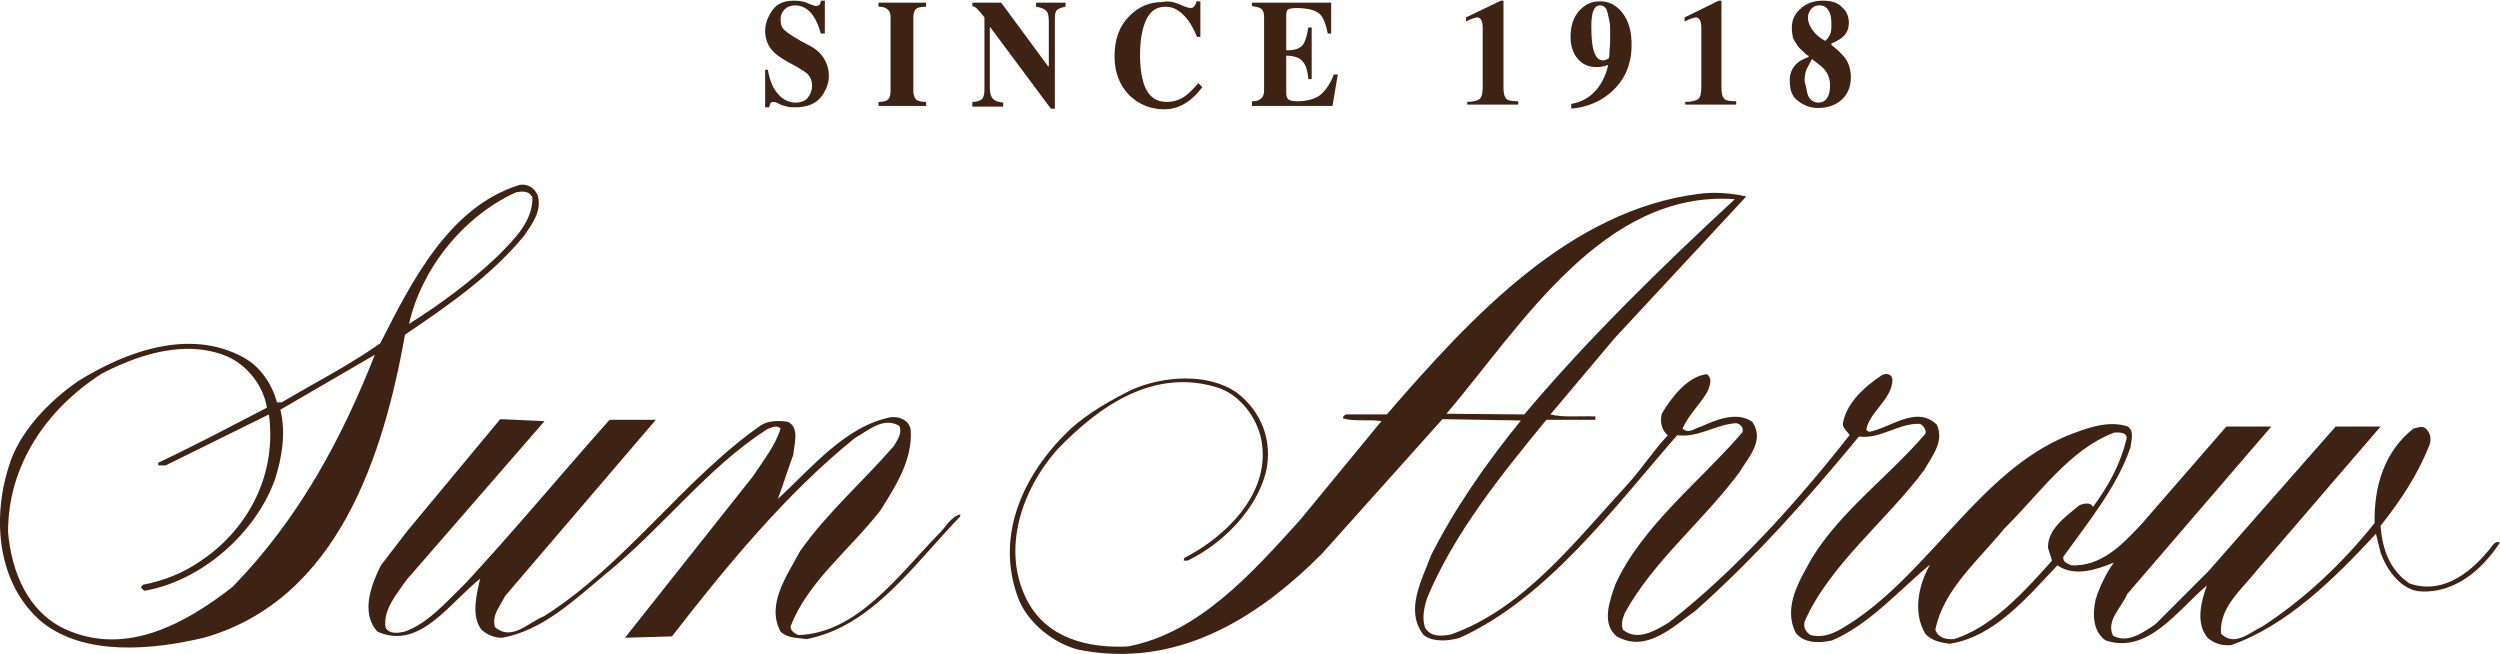 <?xml version="1.0" encoding="utf-8"?>
<!-- Generator: Adobe Illustrator 24.3.0, SVG Export Plug-In . SVG Version: 6.00 Build 0)  -->
<svg version="1.1" id="レイヤー_1" xmlns="http://www.w3.org/2000/svg" xmlns:xlink="http://www.w3.org/1999/xlink" x="0px"
	 y="0px" viewBox="0 0 372.8 97.5" style="enable-background:new 0 0 372.8 97.5;" xml:space="preserve">
<style type="text/css">
	.st0{fill:#3E2315;}
</style>
<g>
	<g>
		<path class="st0" d="M60.8,79.1l13.8-16.6l6.6,0.3L60.6,86.5c-1.5,2.2-3.5,4.4-3.1,7.1c0.6,1,1.8,0.8,2.8,0.6
			c3.5-1.2,6.2-4.4,9.1-7.2c7.4-8,14.2-16.2,21.5-24.4h6.9L75.3,88.9c-0.7,1.5-2,2.8-1.5,4.6c2.5,2.2,5-0.7,7.3-1.6
			c12.1-7.6,20.9-20.5,32.4-28.5c1.1-0.7,2.7-0.7,4-0.5c1.8,0.9,0.9,3.4,0.8,4.9c-0.8,2.2-1.5,4.4-2.3,6.6
			c5-4.6,10.1-10.9,16.9-12.2c1.3-0.1,2.7,0.5,2.9,1.9c0.3,4.5-2.2,8.3-4.5,12c-4.5,5.8-10.9,10.7-13.4,17.3
			c-0.1,0.6,0.6,1.1,1.2,1.3c8.7-0.3,14.8-8.8,20.8-15c1.1-1,1.8-2.6,3.3-3V77c-6.9,7.1-13.1,16.4-22.9,18.3
			c-1.4-0.2-2.8-0.1-3.9-1.1c-2.2-4.1,1-8.4,2.9-12c4-5.7,9.3-10.3,14-15.7c0.5-0.9,1.3-1.9,0.8-3c-2.4-1.4-4.6,0.7-6.6,1.8
			c-10.4,8.4-19.3,19.3-27.3,29.6l-7,0.2l19.1-24.1c1.5-2.3,3.3-4.5,4.1-7.1c-0.6-0.6-1.4-0.1-2,0.1c-8.9,5.7-15.6,14.7-24.1,21.6
			c-4.8,4-9.4,8.4-15.4,9.5c-1.2,0-2.2-0.4-3.1-1.2c-1.6-2-0.7-5.5-0.2-7.6c-4.6,3.6-9,10.7-15.3,7.9c-2.6-2.8-0.9-7.1,0.5-9.9
			L60.8,79.1z"/>
		<path class="st0" d="M11.7,56.8c7.1-4.4,16.6-7.9,24.6-3.5c2.6,1.4,4.3,4.1,5,6.7h0.7c4.9-2.9,10-5.5,14.7-8.8
			c4.5-8.8,10.1-20.3,20.7-23.6c1.3-0.3,2.4,0.5,2.8,1.6c0.6,2.3-0.8,4.1-2,5.9c-5,6.1-11.6,10.6-17.8,14.8
			c-3.2,17.8-9.9,39.5-30,45.2c-7.6,1.8-17.7,2.8-24.1-2.3c-6.7-5.6-7.5-15.4-5-23.2C2.8,64.5,7.2,59.9,11.7,56.8z M1.2,79.3
			c0.5,5.9,2.9,12,8.7,14.6c9,4,17.9-1,24.8-6.4c10-10.3,16.3-22.2,21.2-34.6l-14.1,8.2c0.9,3.5,0.2,7.3-0.8,10.4
			c-2.9,8.1-11.1,15.2-19.5,16.6L21,87.6l0.3-0.4c3.2-0.6,6.1-1.8,8.7-3.6c7.1-4.8,11.3-12.9,10.1-21.8l-15.4,7.6h-1.1v-0.4
			c5.5-2.6,10.8-5.4,16.2-8.2c-0.5-3.2-2.8-6.2-5.8-7.6c-6.3-2.7-13.4-0.3-18.8,2.5C6.9,61,1.2,69.4,1.2,79.3z M61,48.3
			c4.6-2.9,9.1-6.2,13.2-10.1c2.6-2.6,5.2-5.2,5.2-8.7c-0.4-1.1-1.6-1-2.5-0.8C69,32.3,62.8,40.2,61,48.3z"/>
		<path class="st0" d="M168.8,58.1c4.6-2,11.3-2.6,15.7,0.5c3.6,2.8,5.3,7.1,4.3,11.7c-1.4,5.7-6.5,10.8-11.7,13.3h-0.6l0.1-0.4
			c6.1-3.1,12.6-9.4,11.6-16.9c-0.4-3.5-2.9-7.1-6.3-8.4c-9.6-3.2-17.9,2.5-24.3,9.2c-5.2,5.9-8.3,14.8-4.5,22.3
			c2.9,5.8,9.2,7.3,15.1,7c10.5-2,18.4-10.8,25.7-18.9l12.1-14.7c-1.8-0.3-4,0.1-5.7-0.4c-0.1-0.3,0.2-0.5,0.4-0.6h6.1
			c12.8-14.8,27.4-30.5,46.6-32.9c2.3-0.3,4.8-0.1,7,0.4l-19.6,21.1l-9.6,11.4c1.9,0.5,4.5,0.2,6.7,0.3v0.5h-7.3
			c-6.9,8.4-13.8,17-17.8,26.6c-0.4,1.3-0.8,2.9-0.3,4.4c0.8,1.4,2.5,1.3,3.9,1c10.9-3.9,18.4-13.8,26.6-22.7c2-2.3,3.6-4.7,5.7-7
			c-0.9-0.7-1.2-2-0.9-3.2c1.4-2.4,3.9-5.6,6.7-5.9c1,0.6,0.4,2,0,2.8c-1.1,1.8-2.7,3.3-3.6,5.3c0.9,0.9,1.9-0.1,2.8-0.3
			c2.2-1,5.3-2.3,7.6-0.7c1.9,2.8-0.6,5.3-1.9,7.5c-5.4,7.3-12.9,13.3-17.1,21c-0.3,0.7-0.6,1.6-0.3,2.5c2.2,1.8,4.9,0.1,6.9-1.1
			c10-7.8,19.2-18.1,26.9-27.9c-0.3-0.6-1-1-1-1.7c0.5-3.1,3.3-5.6,5.9-7.3c0.7-0.3,1.5-0.1,1.5,0.8c-0.1,2.9-3.5,4.8-3.9,7.4
			l0.4,0.3c3.3-0.6,7-4,10.1-1.1c1.2,2.5-0.7,4.7-1.8,6.7c-5.6,7.6-14.2,14.2-17.9,22.7c-0.2,0.9,0.2,1.6,0.9,2
			c2.5,0.6,4.4-0.8,6.3-2c11.8-7.9,19-22.3,31.9-27.7c2.8-1.1,6.1-2.4,9.1-1.4c1,0.7,0.5,2.1,0.4,3.1c-2,5.9-6.2,11-10,16.3
			c-0.2,0.8,0.7,1.1,1.2,1.3c4.4,0.2,7.5-3,10.4-6.1L332,63.6h6.7l-21.5,25c-0.8,2-3.2,3.9-2.1,6.2c2.2,1.2,4.5-0.5,6.3-1.7l7.9-7.9
			l19-21.6h6.7l-18.5,21.5c-2.3,2.9-5.6,5.5-5.3,9.4c2,2,4.3-0.2,6.2-1.1c6.3-4.1,12-9.5,16.7-15.4c-0.1-5.6,1.5-10.7,5.8-14.1
			c0.6-0.1,1.2-0.4,1.7-0.1c0.8,0.6,1,1.6,0.7,2.5c-1.7,4.4-4.3,8.3-7.3,12.1c0.2,3.3,1.3,6.6,4.3,8.6c4.5,1.6,8.6-1.1,11.6-4.7
			c0.6-0.5,1-1.8,1.9-1.4c-2.7,4.1-6.7,7.5-11.7,7.3c-3-0.1-5.2-3.2-6.1-5.8l-0.7-2.8c-6.2,6.7-13.3,13.7-21.6,16.6
			c-1.3,0.1-2.5-0.2-3.5-1.1c-1.8-2.1-1-5.4-0.1-7.8c-4.4,3.7-8.8,10.3-15.1,8.2c-1.9-1.3-2-3.9-1.5-6.1c0.6-1.9,1.5-3.8,2.7-5.5
			c-2.5,1-5.8,2.2-8.4,0.4c-4.7,5-9.5,10.7-16.1,11.7c-1.3-0.2-2.6-0.4-3.6-1.5c-1.9-3.2-1-7.3,0.7-10.3c-4.6,3.8-9,8.9-14.6,11.3
			c-1.8,0.4-4.1,0.5-5.4-1.1c-2-3.9,0.6-7.9,2.4-11.2c4.4-7.1,11.4-12.1,16.9-18.5c0.2-0.5-0.2-1.2-0.8-1.5
			c-3.3-0.1-5.8,2.3-9.1,1.9c-7.5,9.1-15.4,18-24.4,26c-3.4,2.4-7.3,6.3-11.7,3.8c-2.4-1.9-1-5.5-0.2-7.8c4-8.7,12.6-15.3,18.9-22.6
			c0.3-0.7-0.3-1.3-0.9-1.4c-3.1,0.2-5.6,2.2-8.8,1.8c-9.5,10.9-19.4,24.3-32.4,30.2c-1.6,0.5-4,0.7-5.4-0.4
			c-2.9-3.7-0.2-8.3,1.1-11.9c3.6-7.1,8.2-13.7,13.4-20.1l-11.7-0.2l-18,20.1c-9.9,9.9-21.8,17.1-36.2,14.3c-3.7-0.9-7.7-4-9.1-7.8
			c-3.5-9.5,1-18.7,7.9-25.2C162.4,61.5,165.6,59.7,168.8,58.1z M215.7,61.7l11.6,0.1c9.5-11.3,20.7-22.2,31.4-32.1
			C239.1,28.3,226.9,48.5,215.7,61.7z M288.6,93.9c0.4,1.2,1.6,1.5,2.8,1.4c5.7-1.8,10.4-7,14.6-11.7l-0.6-1.9
			c-0.1-2.8,2.7-4.7,4.6-6.3c0.5-0.3,1.8-0.6,2.1,0.2c2.3-3.1,4.1-6.4,5-10.1c0.2-1.1-1.1-1-1.8-1c-6.7,2.5-11.2,9.2-16.4,14.3
			C295,83.6,289.8,87.9,288.6,93.9z"/>
		<g>
			<path class="st0" d="M113.9,10.4h0.6c0.3,1.7,0.8,2.9,1.6,3.7c0.7,0.8,1.6,1.2,2.5,1.2c0.9,0,1.6-0.3,1.9-0.8
				c0.4-0.5,0.6-1.1,0.6-1.7c0-0.7-0.2-1.2-0.6-1.7c-0.3-0.3-0.8-0.6-1.6-1.1l-1.3-0.7c-1.3-0.7-2.2-1.4-2.7-2.1
				c-0.5-0.7-0.8-1.6-0.8-2.6c0-1.1,0.4-2.1,1.1-3.1c0.7-1,1.8-1.4,3.2-1.4c0.7,0,1.5,0.1,2.1,0.4c0.7,0.3,1.1,0.4,1.2,0.4
				c0.2,0,0.4-0.1,0.5-0.2c0.1-0.1,0.2-0.3,0.2-0.6h0.6v4.9h-0.6c-0.3-1.1-0.7-2.1-1.4-3c-0.7-0.8-1.5-1.2-2.4-1.2
				c-0.7,0-1.2,0.2-1.6,0.6c-0.4,0.4-0.6,0.9-0.6,1.5c0,0.7,0.2,1.3,0.6,1.6c0.4,0.4,1.2,0.9,2.4,1.6l1.5,0.8
				c0.7,0.4,1.2,0.8,1.6,1.3c0.7,0.9,1.1,1.9,1.1,3.1c0,1.1-0.4,2.2-1.2,3.2c-0.8,1-2.1,1.5-3.8,1.5c-0.4,0-0.8,0-1.2-0.1
				c-0.4-0.1-0.8-0.2-1.2-0.4l-0.4-0.2c-0.1,0-0.2-0.1-0.3-0.1c-0.1,0-0.2,0-0.2,0c-0.2,0-0.4,0.1-0.4,0.2c-0.1,0.1-0.1,0.3-0.2,0.6
				h-0.6V10.4z"/>
			<path class="st0" d="M131,15.2c0.6,0,1-0.1,1.2-0.2c0.4-0.2,0.6-0.7,0.6-1.4v-11c0-0.7-0.2-1.1-0.6-1.3C132,1.1,131.6,1,131,1
				V0.4h7.1V1c-0.6,0-1.1,0.1-1.3,0.2c-0.4,0.2-0.6,0.7-0.6,1.4v11c0,0.6,0.2,1.1,0.5,1.3c0.3,0.2,0.8,0.3,1.4,0.3v0.6H131V15.2z"/>
			<path class="st0" d="M145,15.2c0.8,0,1.2-0.2,1.5-0.5c0.2-0.3,0.3-0.7,0.3-1.3V2.6c-0.6-0.8-1-1.2-1.2-1.4
				c-0.1-0.1-0.3-0.2-0.6-0.3V0.4h4.3l7,9.5h0.1V3.2c0-0.8-0.1-1.3-0.4-1.6c-0.3-0.3-0.8-0.5-1.5-0.6V0.4h4.4V1
				c-0.6,0.1-1.1,0.3-1.3,0.5c-0.2,0.2-0.3,0.6-0.3,1.3v13.4h-0.6l-9-12.1h-0.1v8.9c0,0.7,0.1,1.2,0.3,1.5c0.3,0.5,0.8,0.7,1.7,0.8
				v0.6H145V15.2z"/>
			<path class="st0" d="M176,0.7c0.9,0.4,1.4,0.5,1.5,0.5c0.3,0,0.5-0.1,0.6-0.3c0.2-0.2,0.3-0.5,0.3-0.7h0.6v5.3h-0.5
				c-0.5-1.2-1-2.1-1.5-2.7c-1-1.2-2-1.8-3.2-1.8c-1.4,0-2.3,0.7-2.9,2c-0.6,1.3-0.9,3.1-0.9,5.3c0,1.6,0.2,3,0.5,4
				c0.6,2,1.8,2.9,3.5,2.9c1,0,2-0.3,2.9-1c0.5-0.4,1.1-1,1.8-1.8l0.6,0.6c-0.8,1-1.5,1.7-2.1,2.1c-1.1,0.8-2.3,1.2-3.6,1.2
				c-2,0-3.7-0.7-5.1-2c-1.5-1.5-2.3-3.4-2.3-5.9c0-2.5,0.7-4.5,2.2-6c1.4-1.4,3-2.1,5-2.1C174.3,0.1,175.1,0.3,176,0.7z"/>
			<path class="st0" d="M186.7,15.7v-0.6c0.6,0,1-0.1,1.2-0.3c0.4-0.2,0.6-0.7,0.6-1.3v-11c0-0.7-0.2-1.1-0.6-1.3
				c-0.2-0.1-0.6-0.2-1.2-0.3V0.4h11.8V5H198c-0.3-1.5-0.7-2.5-1.3-3c-0.6-0.5-1.8-0.8-3.4-0.8c-0.6,0-1,0.1-1.2,0.2
				c-0.2,0.1-0.3,0.4-0.3,0.9v5.2c1.2,0,1.9-0.2,2.4-0.7c0.4-0.5,0.7-1.4,0.9-2.7h0.5v7.7h-0.5c-0.1-1.3-0.4-2.2-0.9-2.7
				c-0.4-0.5-1.3-0.8-2.4-0.8v5.5c0,0.5,0.1,0.8,0.3,1c0.2,0.2,0.7,0.3,1.4,0.3c1.3,0,2.4-0.3,3.2-0.8c0.8-0.6,1.6-1.6,2.2-3.2h0.6
				l-0.8,4.7H186.7z"/>
			<path class="st0" d="M218.7,15.2c1,0,1.7-0.2,2-0.5c0.3-0.3,0.4-0.9,0.4-1.8V4.2c0-0.6-0.1-1-0.2-1.2c-0.1-0.2-0.3-0.4-0.6-0.4
				c-0.2,0-0.4,0.1-0.8,0.2c-0.2,0.1-0.5,0.2-0.9,0.4V2.6l5.2-2.5h0.4v12.9c0,0.8,0.1,1.4,0.4,1.7c0.2,0.3,0.9,0.4,1.8,0.4v0.5h-7.6
				V15.2z"/>
			<path class="st0" d="M234.3,15.5c1.1-0.2,2-0.6,2.8-1.2c1.3-1,2.2-2.5,2.7-4.5l-0.1-0.1c-0.3,0.1-0.5,0.2-0.7,0.2
				c-0.3,0.1-0.7,0.1-1,0.1c-1.1,0-2-0.4-2.7-1.2c-0.7-0.8-1.1-1.9-1.1-3.3c0-1.6,0.4-2.9,1.3-3.9c0.9-1,1.9-1.4,3.1-1.4
				c1.4,0,2.5,0.6,3.4,1.8c0.9,1.2,1.3,2.7,1.3,4.7c0,2.9-1,5.2-3,7c-1.7,1.5-3.7,2.3-6,2.5V15.5z M239.5,8.9
				c0.2-0.1,0.3-0.1,0.4-0.2c0,0,0.1-0.3,0.1-0.8c0-0.5,0.1-1.1,0.1-1.7c0-0.7,0-1.4,0-2c0-0.6-0.1-1.1-0.2-1.5
				c-0.1-0.5-0.2-0.9-0.3-1.2c-0.2-0.5-0.6-0.7-1-0.7c-0.5,0-0.8,0.3-1,0.8c-0.2,0.5-0.3,1.3-0.3,2.3c0,1.7,0.1,3,0.4,3.8
				c0.3,0.9,0.7,1.3,1.4,1.3C239.2,9,239.3,9,239.5,8.9z"/>
			<path class="st0" d="M251.3,15.2c1,0,1.7-0.2,2-0.5c0.3-0.3,0.4-0.9,0.4-1.8V4.2c0-0.6-0.1-1-0.2-1.2c-0.1-0.2-0.3-0.4-0.6-0.4
				c-0.2,0-0.4,0.1-0.8,0.2c-0.2,0.1-0.5,0.2-0.9,0.4V2.6l5.1-2.5h0.4v12.9c0,0.8,0.1,1.4,0.4,1.7c0.2,0.3,0.8,0.4,1.8,0.4v0.5h-7.6
				V15.2z"/>
			<path class="st0" d="M267.9,9.5c0.4-0.4,1-0.7,1.8-1V8.3c-0.2,0-0.5-0.3-0.9-0.7c-0.5-0.4-0.8-0.8-1-1.2
				c-0.3-0.4-0.5-0.8-0.5-1.2c-0.1-0.4-0.1-0.7-0.1-1.1c0-1.1,0.4-2,1.3-2.8c0.8-0.8,2-1.2,3.3-1.2c1.3,0,2.3,0.3,2.9,1
				c0.7,0.6,1,1.4,1,2.3c0,0.9-0.3,1.6-1,2.2c-0.4,0.3-0.9,0.6-1.6,0.9v0.2c1,0.8,1.6,1.4,2,1.9c0.6,0.8,0.9,1.8,0.9,2.9
				c0,1.5-0.5,2.6-1.4,3.4c-0.9,0.8-2.1,1.2-3.5,1.2c-1,0-2-0.3-2.9-1c-0.9-0.6-1.3-1.6-1.3-2.9C266.8,11.1,267.2,10.2,267.9,9.5z
				 M269.5,13.9c0.3,1,0.9,1.4,1.7,1.4c0.5,0,0.9-0.2,1.2-0.6c0.3-0.4,0.5-1,0.5-2c0-0.9-0.3-1.7-0.8-2.3c-0.3-0.4-1-0.9-1.9-1.6
				c-0.4,0.7-0.6,1.2-0.8,1.5c-0.2,0.5-0.3,1.1-0.3,1.8C269.3,12.8,269.4,13.4,269.5,13.9z M272.9,5.1c0.2-0.4,0.2-0.9,0.2-1.5
				c0-0.8-0.1-1.5-0.4-2c-0.3-0.5-0.7-0.8-1.4-0.8c-0.5,0-0.9,0.2-1.2,0.5c-0.3,0.4-0.5,0.8-0.5,1.3c0,0.8,0.4,1.6,1.1,2.4
				c0.4,0.4,0.9,0.8,1.5,1.1C272.6,5.7,272.8,5.4,272.9,5.1z"/>
		</g>
	</g>
</g>
</svg>
